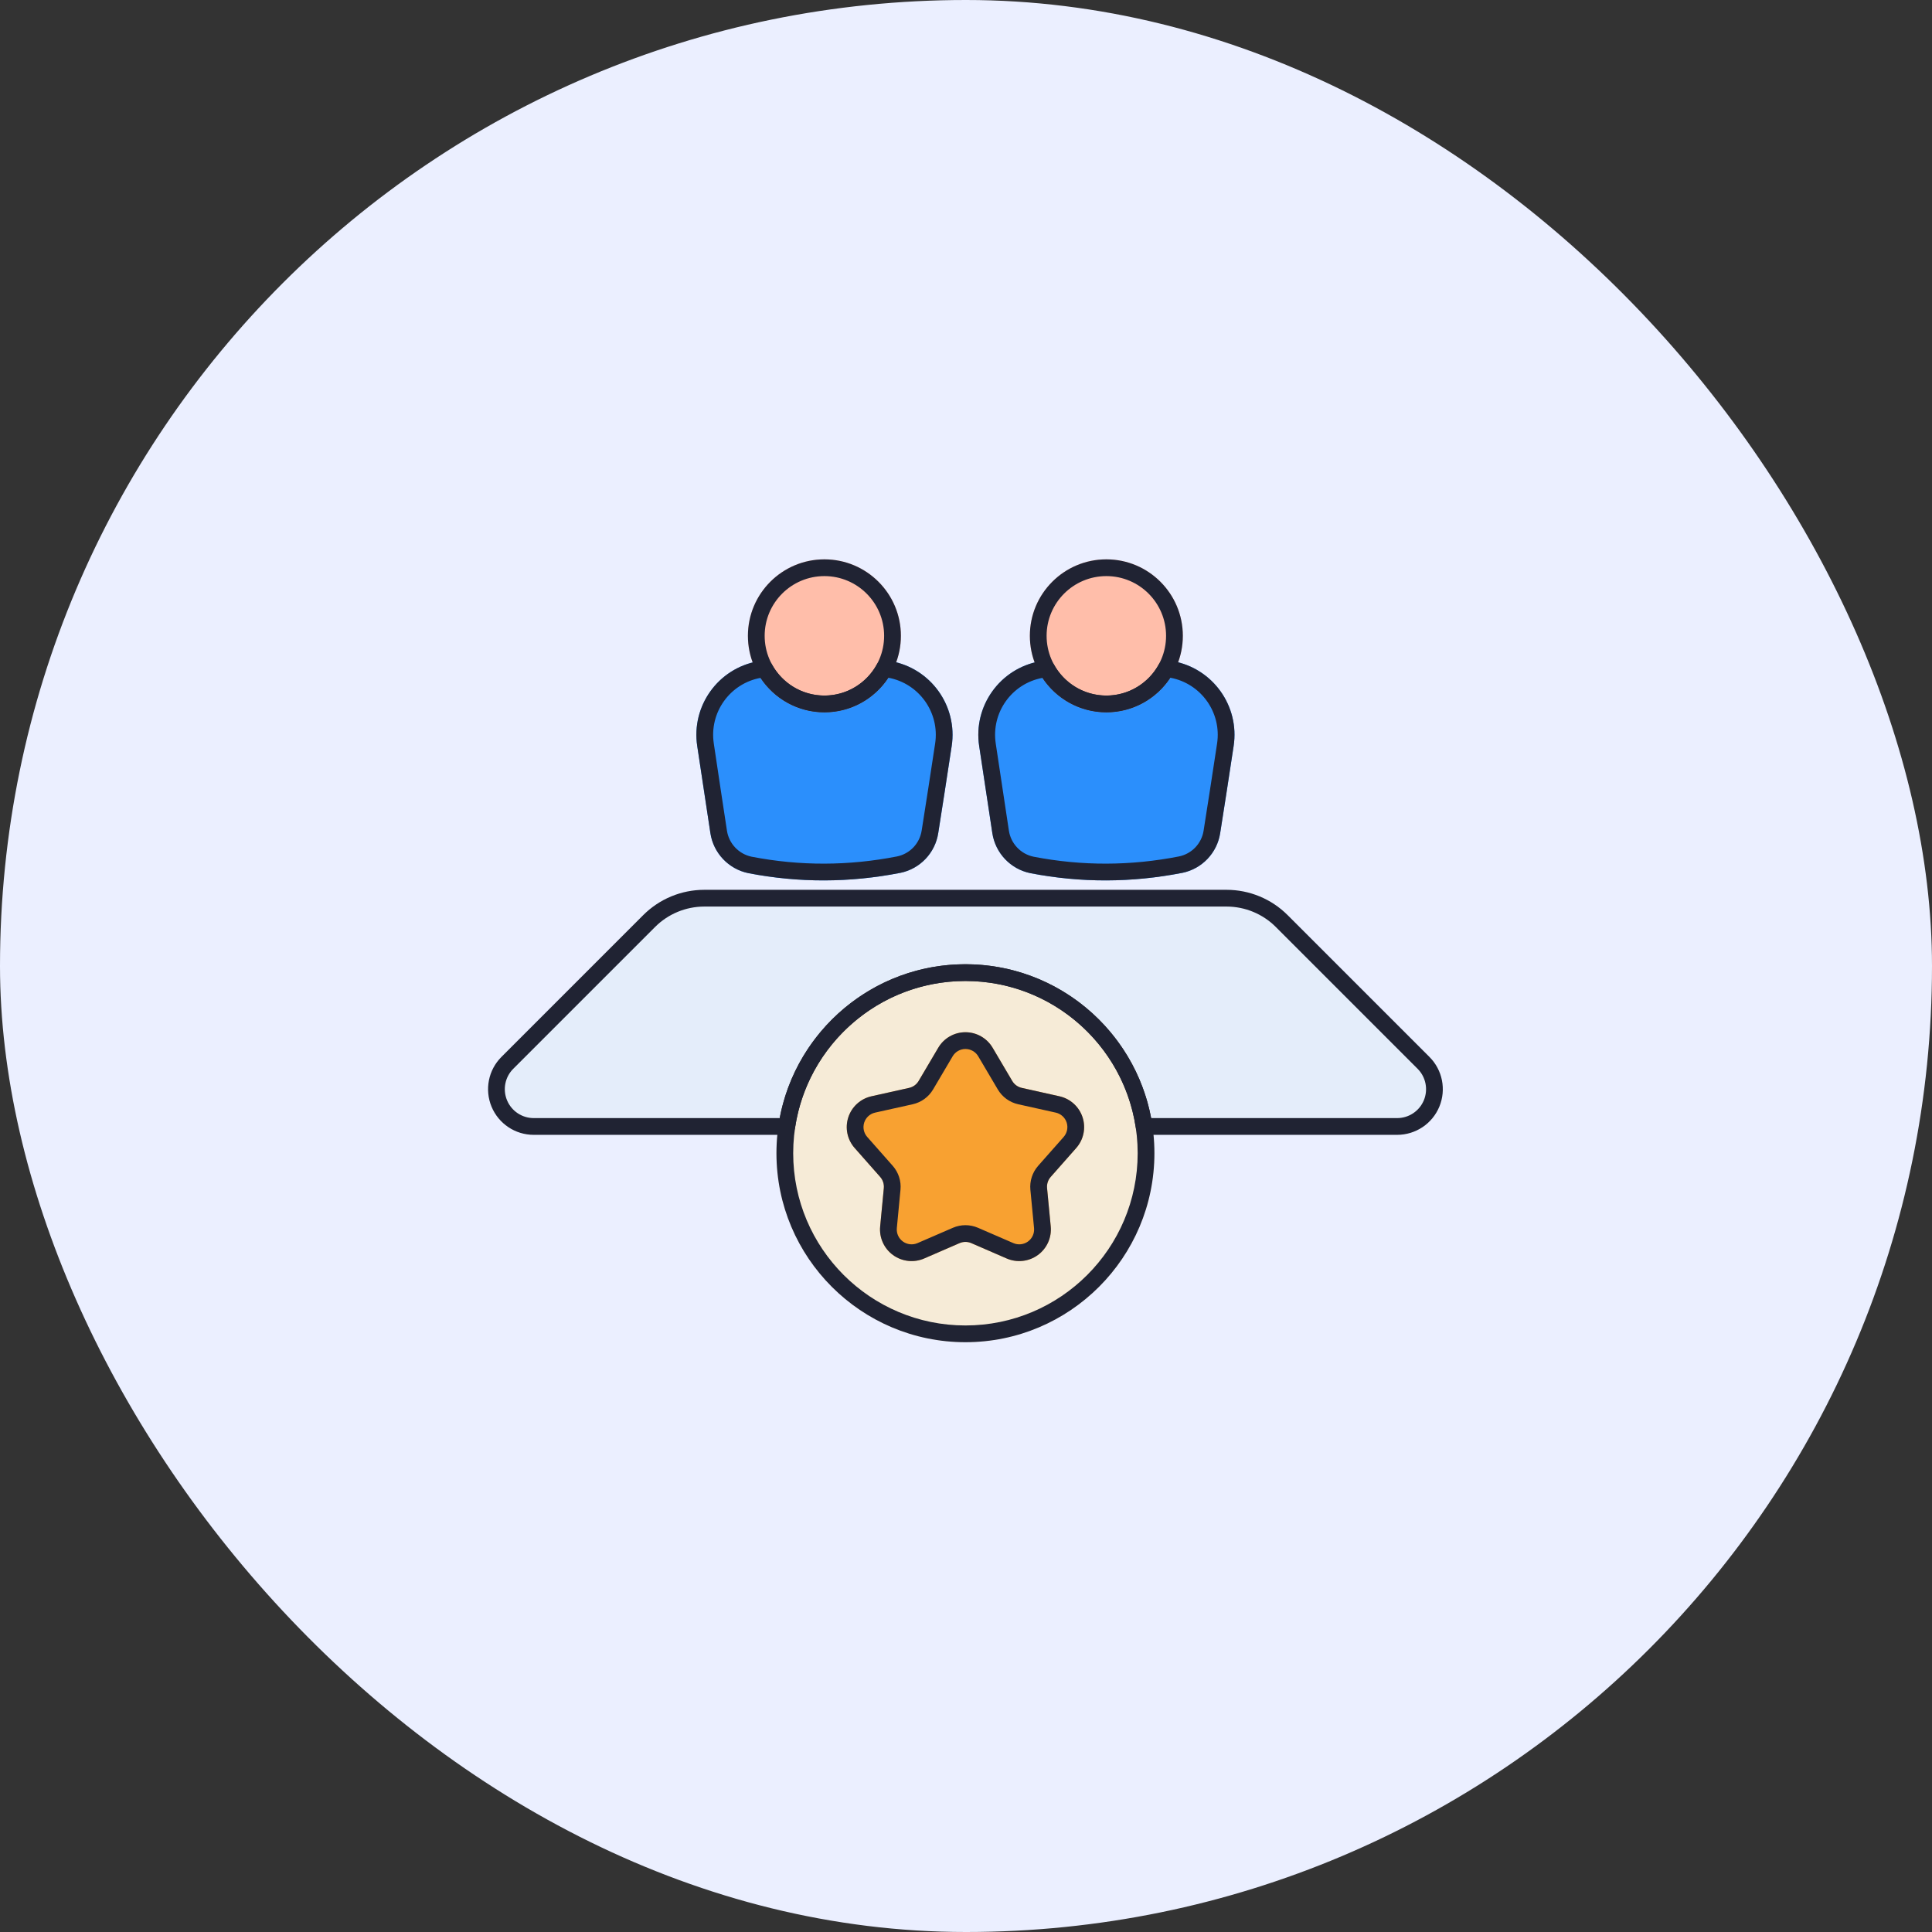<svg width="90" height="90" viewBox="0 0 90 90" fill="none" xmlns="http://www.w3.org/2000/svg">
<rect x="0" y="0" width="90" height="90" fill="#333333" stroke="none"/>
<rect width="90" height="90" rx="45" fill="#EBEFFF"/>
<path fill-rule="evenodd" clip-rule="evenodd" d="M41.253 30.756C41.089 30.728 40.926 30.807 40.846 30.953C40.373 31.816 39.456 32.402 38.404 32.402C37.353 32.402 36.438 31.818 35.964 30.958C35.884 30.812 35.72 30.734 35.557 30.762C35.472 30.776 35.388 30.791 35.304 30.807C33.448 31.141 32.196 32.892 32.48 34.756C32.684 36.13 32.928 37.734 33.093 38.812C33.234 39.74 33.938 40.483 34.857 40.674C34.859 40.674 34.861 40.675 34.862 40.675C37.223 41.132 39.581 41.123 41.94 40.661L41.944 40.661C42.862 40.472 43.565 39.732 43.707 38.805C43.879 37.731 44.124 36.129 44.333 34.756C44.618 32.888 43.363 31.133 41.502 30.799C41.42 30.784 41.336 30.77 41.253 30.756Z" fill="#2B8FFC"/>
<path fill-rule="evenodd" clip-rule="evenodd" d="M54.387 30.756C54.223 30.728 54.06 30.807 53.98 30.953C53.508 31.816 52.591 32.402 51.538 32.402C50.487 32.402 49.572 31.818 49.098 30.958C49.018 30.812 48.855 30.734 48.691 30.762C48.607 30.776 48.522 30.791 48.438 30.807C46.582 31.141 45.33 32.892 45.614 34.756C45.818 36.13 46.063 37.734 46.227 38.812C46.369 39.74 47.072 40.483 47.991 40.674C47.993 40.674 47.995 40.675 47.996 40.675C50.357 41.132 52.716 41.123 55.074 40.661C55.075 40.661 55.077 40.661 55.078 40.661C55.996 40.472 56.7 39.732 56.841 38.805C57.014 37.731 57.258 36.129 57.467 34.756C57.753 32.888 56.497 31.133 54.636 30.799C54.554 30.784 54.471 30.77 54.387 30.756Z" fill="#2B8FFC"/>
<path d="M38.404 33.182C40.371 33.182 41.967 31.587 41.967 29.619C41.967 27.652 40.371 26.056 38.404 26.056C36.436 26.056 34.841 27.652 34.841 29.619C34.841 31.587 36.436 33.182 38.404 33.182Z" fill="#FFBEAA"/>
<path d="M51.538 33.182C53.506 33.182 55.101 31.587 55.101 29.619C55.101 27.652 53.506 26.056 51.538 26.056C49.57 26.056 47.975 27.652 47.975 29.619C47.975 31.587 49.57 33.182 51.538 33.182Z" fill="#FFBEAA"/>
<path fill-rule="evenodd" clip-rule="evenodd" d="M36.652 52.865C36.846 52.865 37.01 52.723 37.038 52.532C37.613 48.667 40.949 45.698 44.974 45.698C48.998 45.698 52.334 48.667 52.909 52.532C52.938 52.723 53.102 52.865 53.295 52.865H65.085C65.945 52.865 66.721 52.347 67.05 51.553C67.379 50.758 67.197 49.844 66.589 49.236C64.387 47.034 61.511 44.158 59.982 42.629C59.228 41.875 58.205 41.451 57.138 41.451C52.364 41.451 37.584 41.451 32.809 41.451C31.742 41.451 30.719 41.875 29.965 42.629C28.436 44.158 25.56 47.034 23.359 49.236C22.75 49.844 22.569 50.758 22.898 51.553C23.227 52.347 24.002 52.865 24.862 52.865H36.652Z" fill="#E4EDFA"/>
<path d="M44.974 62.525C49.836 62.525 53.778 58.583 53.778 53.721C53.778 48.859 49.836 44.918 44.974 44.918C40.112 44.918 36.17 48.859 36.17 53.721C36.17 58.583 40.112 62.525 44.974 62.525Z" fill="#F6EBD7"/>
<path fill-rule="evenodd" clip-rule="evenodd" d="M43.707 48.809L42.794 50.355C42.697 50.52 42.536 50.636 42.349 50.678L40.596 51.069C40.088 51.182 39.678 51.555 39.517 52.05C39.356 52.545 39.469 53.088 39.813 53.478L41.002 54.825C41.128 54.968 41.19 55.157 41.172 55.348C41.172 55.348 41.001 57.135 41.001 57.135C40.952 57.654 41.18 58.159 41.601 58.465C42.022 58.771 42.574 58.832 43.051 58.625L44.699 57.91C44.874 57.834 45.073 57.834 45.249 57.91L46.896 58.625C47.374 58.832 47.925 58.771 48.346 58.465C48.768 58.159 48.996 57.654 48.947 57.135L48.776 55.348C48.758 55.157 48.819 54.968 48.946 54.825C48.946 54.825 50.135 53.478 50.135 53.478C50.479 53.088 50.592 52.545 50.431 52.05C50.27 51.555 49.86 51.182 49.352 51.069L47.599 50.678C47.412 50.636 47.251 50.52 47.154 50.355C47.154 50.355 46.241 48.809 46.241 48.809C45.976 48.36 45.494 48.085 44.974 48.085C44.453 48.085 43.971 48.36 43.707 48.809Z" fill="#F8A131"/>
<path fill-rule="evenodd" clip-rule="evenodd" d="M41.253 30.756C41.089 30.728 40.926 30.807 40.846 30.953C40.373 31.816 39.456 32.402 38.404 32.402C37.353 32.402 36.438 31.818 35.964 30.958C35.884 30.813 35.72 30.734 35.557 30.762C35.472 30.776 35.388 30.791 35.304 30.807C33.448 31.141 32.196 32.892 32.48 34.756C32.684 36.13 32.928 37.734 33.093 38.812C33.234 39.74 33.938 40.483 34.857 40.674C34.859 40.674 34.861 40.675 34.862 40.675C37.223 41.132 39.581 41.123 41.94 40.661L41.944 40.661C42.862 40.472 43.565 39.732 43.707 38.806C43.879 37.731 44.124 36.129 44.333 34.756C44.618 32.888 43.363 31.133 41.502 30.799C41.42 30.784 41.336 30.77 41.253 30.756ZM41.384 31.571C42.817 31.838 43.782 33.195 43.562 34.638C43.353 36.009 43.109 37.609 42.936 38.685C42.936 38.686 42.936 38.687 42.935 38.688C42.843 39.291 42.386 39.773 41.788 39.896C39.531 40.338 37.273 40.346 35.014 39.909C34.415 39.784 33.956 39.3 33.864 38.695C33.7 37.618 33.455 36.015 33.252 34.64C33.252 34.639 33.252 34.639 33.252 34.638C33.032 33.197 33.996 31.843 35.428 31.578C36.065 32.544 37.16 33.182 38.404 33.182C39.65 33.182 40.747 32.541 41.384 31.571Z" fill="#202333"/>
<path fill-rule="evenodd" clip-rule="evenodd" d="M38.404 26.057C36.437 26.057 34.841 27.653 34.841 29.619C34.841 31.586 36.437 33.182 38.404 33.182C40.37 33.182 41.967 31.586 41.967 29.619C41.967 27.653 40.37 26.057 38.404 26.057ZM38.404 26.837C39.939 26.837 41.186 28.084 41.186 29.619C41.186 31.155 39.939 32.402 38.404 32.402C36.868 32.402 35.621 31.155 35.621 29.619C35.621 28.084 36.868 26.837 38.404 26.837Z" fill="#202333"/>
<path fill-rule="evenodd" clip-rule="evenodd" d="M54.387 30.756C54.223 30.728 54.06 30.807 53.98 30.953C53.508 31.816 52.591 32.402 51.538 32.402C50.487 32.402 49.572 31.818 49.098 30.958C49.018 30.813 48.855 30.734 48.691 30.762C48.607 30.776 48.522 30.791 48.438 30.807C46.582 31.141 45.33 32.892 45.614 34.756C45.818 36.13 46.063 37.734 46.227 38.812C46.369 39.74 47.072 40.483 47.991 40.674C47.993 40.674 47.995 40.675 47.996 40.675C50.357 41.132 52.716 41.123 55.074 40.661C55.075 40.661 55.077 40.661 55.078 40.661C55.996 40.472 56.7 39.732 56.841 38.806C57.014 37.731 57.258 36.129 57.467 34.756C57.753 32.888 56.497 31.133 54.636 30.799C54.554 30.784 54.471 30.77 54.387 30.756ZM54.518 31.571C55.952 31.838 56.916 33.195 56.696 34.638C56.487 36.009 56.243 37.609 56.07 38.685C56.07 38.686 56.07 38.687 56.07 38.688C55.978 39.291 55.52 39.773 54.922 39.896C52.665 40.338 50.407 40.346 48.148 39.909C47.549 39.784 47.091 39.3 46.998 38.695C46.834 37.618 46.59 36.015 46.386 34.64C46.386 34.639 46.386 34.639 46.386 34.638C46.166 33.197 47.13 31.843 48.562 31.578C49.199 32.544 50.295 33.182 51.538 33.182C52.784 33.182 53.882 32.541 54.518 31.571Z" fill="#202333"/>
<path fill-rule="evenodd" clip-rule="evenodd" d="M51.538 26.057C49.572 26.057 47.975 27.653 47.975 29.619C47.975 31.586 49.572 33.182 51.538 33.182C53.504 33.182 55.101 31.586 55.101 29.619C55.101 27.653 53.504 26.057 51.538 26.057ZM51.538 26.837C53.074 26.837 54.32 28.084 54.32 29.619C54.32 31.155 53.074 32.402 51.538 32.402C50.002 32.402 48.755 31.155 48.755 29.619C48.755 28.084 50.002 26.837 51.538 26.837Z" fill="#202333"/>
<path fill-rule="evenodd" clip-rule="evenodd" d="M43.707 48.809L42.794 50.355C42.697 50.52 42.536 50.637 42.349 50.678L40.596 51.069C40.088 51.182 39.678 51.555 39.517 52.05C39.356 52.545 39.469 53.088 39.813 53.478L41.002 54.825C41.128 54.968 41.19 55.157 41.172 55.348C41.172 55.348 41.001 57.135 41.001 57.135C40.952 57.654 41.18 58.159 41.601 58.465C42.022 58.771 42.574 58.832 43.051 58.625L44.699 57.91C44.874 57.834 45.073 57.834 45.249 57.91L46.896 58.625C47.374 58.832 47.925 58.771 48.346 58.465C48.768 58.159 48.996 57.654 48.947 57.135L48.776 55.348C48.758 55.157 48.819 54.968 48.946 54.825C48.946 54.825 50.135 53.478 50.135 53.478C50.479 53.088 50.592 52.545 50.431 52.05C50.27 51.555 49.86 51.182 49.352 51.069L47.599 50.678C47.412 50.637 47.251 50.52 47.154 50.355C47.154 50.355 46.241 48.809 46.241 48.809C45.976 48.36 45.494 48.085 44.974 48.085C44.453 48.085 43.971 48.36 43.707 48.809ZM43.466 50.752L44.379 49.205C44.503 48.995 44.729 48.866 44.974 48.866C45.218 48.866 45.445 48.995 45.569 49.205L46.482 50.752C46.689 51.102 47.032 51.351 47.429 51.44L49.182 51.83C49.42 51.883 49.613 52.059 49.689 52.291C49.764 52.524 49.711 52.779 49.55 52.962L48.361 54.309C48.092 54.614 47.961 55.017 47.999 55.422L48.17 57.209C48.193 57.453 48.086 57.69 47.888 57.834C47.69 57.978 47.431 58.006 47.207 57.909L45.559 57.195C45.186 57.033 44.762 57.033 44.389 57.195L42.741 57.909C42.517 58.006 42.258 57.978 42.06 57.834C41.862 57.69 41.755 57.453 41.778 57.209L41.948 55.422C41.987 55.017 41.856 54.614 41.587 54.309L40.398 52.962C40.236 52.779 40.183 52.524 40.259 52.291C40.334 52.059 40.527 51.883 40.766 51.83L42.519 51.44C42.916 51.351 43.259 51.102 43.466 50.752Z" fill="#202333"/>
<path fill-rule="evenodd" clip-rule="evenodd" d="M44.974 44.918C40.115 44.918 36.17 48.863 36.17 53.721C36.17 58.58 40.115 62.525 44.974 62.525C49.833 62.525 53.777 58.58 53.777 53.721C53.777 48.863 49.833 44.918 44.974 44.918ZM44.974 45.698C49.402 45.698 52.997 49.293 52.997 53.721C52.997 58.15 49.402 61.745 44.974 61.745C40.545 61.745 36.95 58.15 36.95 53.721C36.95 49.293 40.545 45.698 44.974 45.698Z" fill="#202333"/>
<path fill-rule="evenodd" clip-rule="evenodd" d="M36.652 52.865C36.846 52.865 37.01 52.724 37.038 52.532C37.613 48.667 40.949 45.698 44.974 45.698C48.998 45.698 52.334 48.667 52.909 52.532C52.938 52.724 53.102 52.865 53.295 52.865H65.085C65.945 52.865 66.721 52.347 67.05 51.553C67.379 50.758 67.197 49.844 66.589 49.236C64.387 47.034 61.511 44.158 59.982 42.629C59.228 41.875 58.205 41.451 57.138 41.451C52.364 41.451 37.584 41.451 32.809 41.451C31.742 41.451 30.719 41.875 29.965 42.629C28.436 44.158 25.56 47.034 23.359 49.236C22.75 49.844 22.569 50.758 22.898 51.553C23.227 52.347 24.002 52.865 24.862 52.865H36.652ZM36.322 52.085H24.862C24.318 52.085 23.827 51.757 23.619 51.254C23.41 50.751 23.525 50.172 23.91 49.788C26.112 47.586 28.988 44.71 30.517 43.181C31.125 42.573 31.949 42.232 32.809 42.231H57.138C57.998 42.232 58.823 42.573 59.431 43.181C60.959 44.71 63.835 47.586 66.037 49.788C66.422 50.172 66.537 50.751 66.329 51.254C66.12 51.757 65.63 52.085 65.085 52.085H53.625C52.857 48.007 49.273 44.918 44.974 44.918C40.674 44.918 37.09 48.007 36.322 52.085Z" fill="#202333"/>
</svg>
